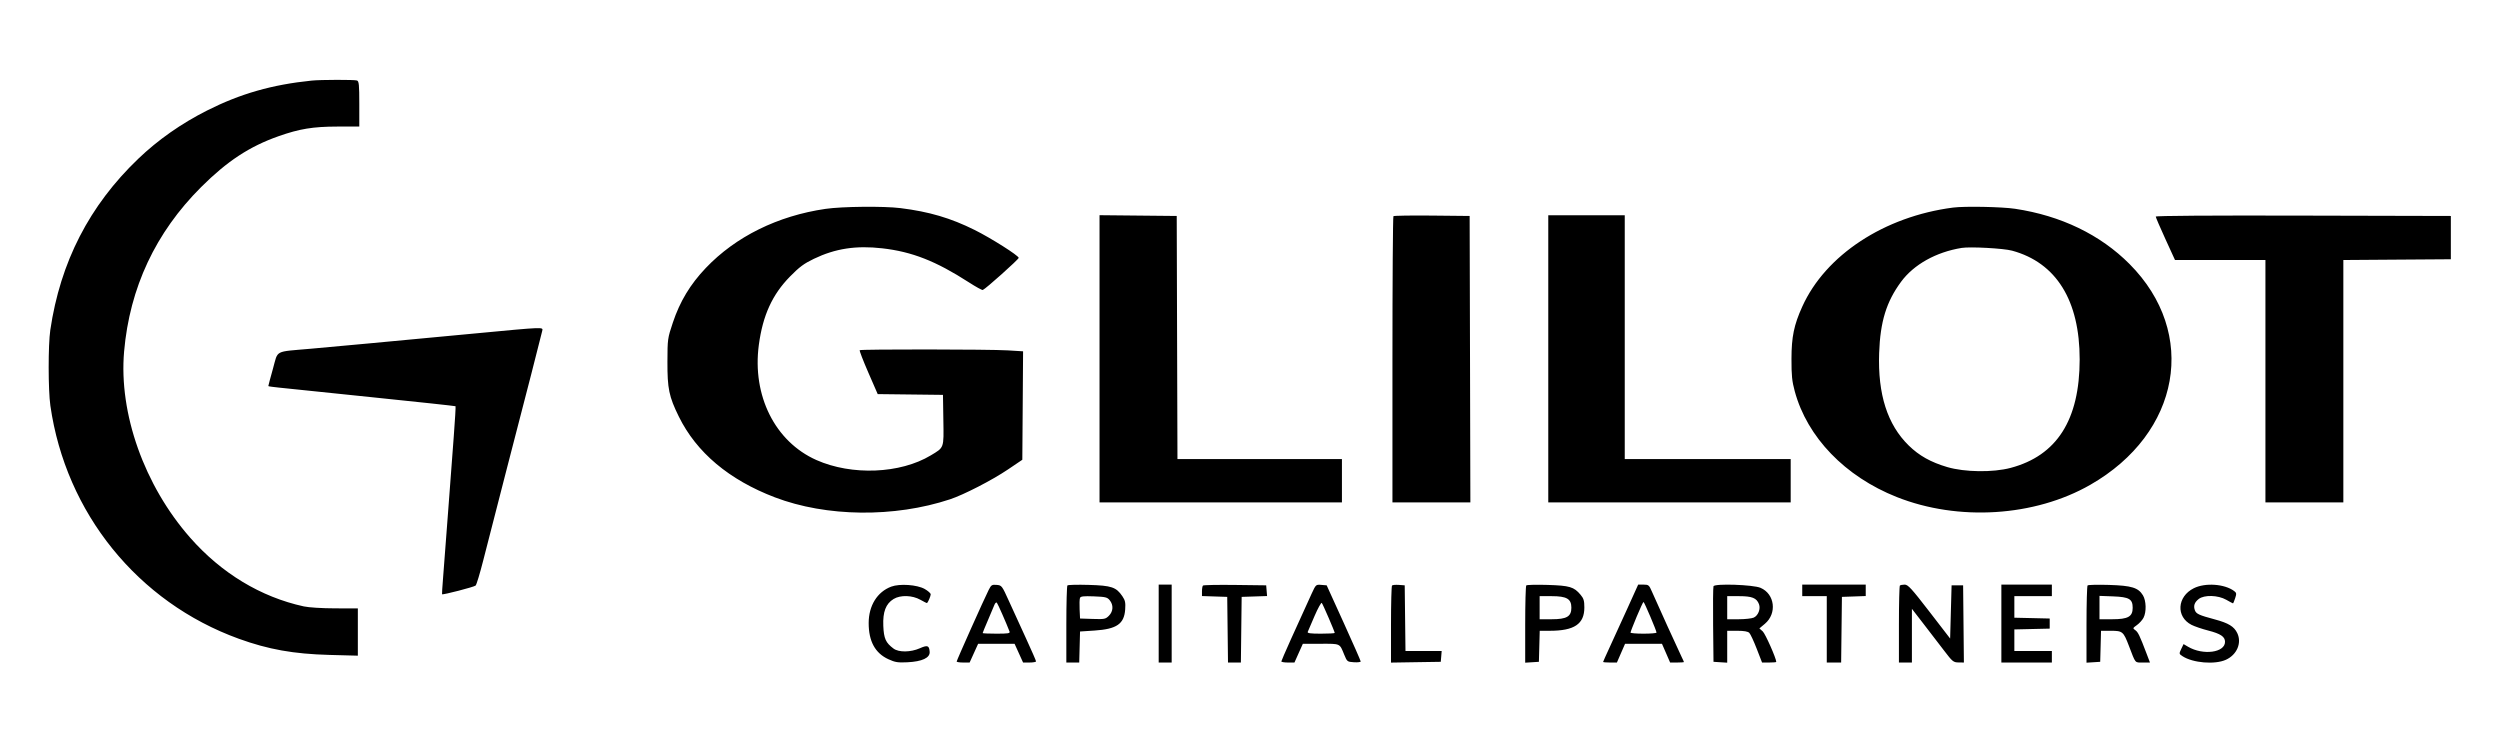 <svg xmlns="http://www.w3.org/2000/svg" width="181" height="53" viewBox="0 0 181 53" fill="none">
  <path fill-rule="evenodd" clip-rule="evenodd" d="M22.565 5.835C19.689 6.13 17.4 6.785 14.99 8.002C13.118 8.948 11.445 10.121 10.008 11.497C6.468 14.886 4.369 18.973 3.642 23.891C3.482 24.977 3.485 28.24 3.647 29.373C4.761 37.144 9.983 43.601 17.291 46.246C19.429 47.02 21.256 47.346 23.845 47.416L25.908 47.471L25.908 45.76L25.908 44.05L24.263 44.045C23.309 44.042 22.354 43.983 21.991 43.903C18.873 43.22 16.032 41.501 13.77 38.931C10.446 35.152 8.592 29.929 8.985 25.447C9.389 20.833 11.264 16.833 14.565 13.542C16.446 11.667 18.064 10.603 20.163 9.863C21.682 9.327 22.654 9.167 24.42 9.163L26.013 9.16L26.013 7.525C26.013 6.132 25.988 5.882 25.848 5.828C25.678 5.763 23.219 5.768 22.565 5.835ZM59.77 15.122C56.309 15.626 53.265 17.129 51.1 19.402C49.972 20.587 49.224 21.826 48.712 23.363C48.334 24.495 48.327 24.545 48.322 26.187C48.316 28.14 48.434 28.71 49.145 30.156C50.422 32.756 52.779 34.739 56.101 36.007C59.833 37.43 64.748 37.486 68.782 36.15C69.782 35.818 71.826 34.766 72.972 33.992L74.016 33.287L74.044 29.361L74.071 25.435L72.957 25.367C71.623 25.285 62.322 25.275 62.242 25.355C62.212 25.385 62.492 26.113 62.866 26.972L63.546 28.533L65.908 28.561L68.271 28.589L68.299 30.406C68.332 32.479 68.367 32.381 67.388 32.97C65.175 34.302 61.669 34.445 59.109 33.307C56.113 31.976 54.448 28.647 54.94 24.969C55.225 22.835 55.912 21.328 57.199 20.018C57.878 19.327 58.206 19.083 58.923 18.739C60.478 17.992 61.976 17.762 63.876 17.978C66.03 18.223 67.762 18.904 70.142 20.438C70.644 20.763 71.1 21.013 71.153 20.995C71.344 20.932 73.755 18.775 73.754 18.669C73.753 18.508 71.755 17.242 70.566 16.65C68.832 15.786 67.268 15.325 65.192 15.067C63.986 14.917 60.965 14.948 59.77 15.122ZM141.399 15.029C136.42 15.675 132.17 18.467 130.484 22.199C129.883 23.528 129.706 24.384 129.703 25.978C129.7 27.185 129.741 27.595 129.94 28.328C130.842 31.658 133.582 34.499 137.325 35.985C141.783 37.754 147.303 37.407 151.332 35.103C157.875 31.362 159.164 24.121 154.178 19.115C152.062 16.99 149.214 15.615 145.891 15.116C144.938 14.972 142.239 14.92 141.399 15.029ZM79.606 25.976V36.372H88.381H97.156V34.805V33.238H91.202H85.248L85.221 24.437L85.195 15.636L82.4 15.608L79.606 15.58V25.976ZM100.884 15.652C100.845 15.691 100.813 20.369 100.813 26.047V36.372H103.634H106.455L106.429 26.004L106.402 15.636L103.679 15.608C102.181 15.593 100.923 15.613 100.884 15.652ZM112.095 25.978V36.372H120.871H129.646V34.805V33.238H123.639H117.632V24.411V15.584H114.864H112.095V25.978ZM156.077 15.682C156.077 15.737 156.39 16.466 156.773 17.302L157.469 18.822H160.743H164.017V27.597V36.372H166.837H169.658V27.598V18.825L173.55 18.797L177.441 18.77V17.203V15.636L166.759 15.61C160.04 15.593 156.077 15.62 156.077 15.682ZM142.026 17.949C140.174 18.249 138.558 19.151 137.638 20.4C136.571 21.85 136.13 23.282 136.05 25.56C135.945 28.547 136.648 30.744 138.191 32.254C138.946 32.992 139.788 33.464 140.981 33.816C142.244 34.189 144.291 34.215 145.571 33.875C148.918 32.985 150.563 30.402 150.568 26.03C150.573 21.756 148.873 19.017 145.675 18.148C145.058 17.98 142.648 17.849 142.026 17.949ZM34.266 24.154C27.782 24.766 24.459 25.075 22.513 25.247C19.819 25.485 20.149 25.311 19.762 26.693C19.58 27.344 19.431 27.901 19.431 27.931C19.431 27.994 18.992 27.945 26.841 28.75C30.199 29.095 32.962 29.392 32.981 29.411C33 29.43 32.943 30.405 32.854 31.577C32.766 32.749 32.575 35.283 32.431 37.207C32.286 39.132 32.127 41.224 32.077 41.856C32.026 42.488 31.993 43.013 32.004 43.024C32.063 43.083 34.337 42.493 34.436 42.393C34.501 42.328 34.745 41.522 34.979 40.602C35.584 38.232 36.204 35.817 36.63 34.178C37.481 30.898 37.738 29.904 38.453 27.127C38.867 25.518 39.228 24.096 39.255 23.967C39.319 23.665 39.535 23.657 34.266 24.154ZM64.529 42.471C63.514 42.849 62.893 43.849 62.892 45.107C62.89 46.426 63.36 47.289 64.323 47.729C64.805 47.95 65.007 47.983 65.692 47.949C66.761 47.898 67.34 47.627 67.308 47.193C67.275 46.731 67.154 46.687 66.595 46.935C65.929 47.23 65.07 47.239 64.692 46.957C64.124 46.533 63.99 46.234 63.951 45.311C63.909 44.297 64.134 43.71 64.697 43.367C65.192 43.065 66.053 43.091 66.64 43.426C66.893 43.571 67.109 43.676 67.122 43.66C67.222 43.538 67.383 43.148 67.383 43.031C67.383 42.952 67.185 42.776 66.944 42.64C66.394 42.331 65.14 42.244 64.529 42.471ZM71.58 42.712C71.26 43.343 69.263 47.81 69.263 47.892C69.263 47.933 69.474 47.967 69.732 47.967H70.201L70.509 47.288L70.817 46.609H72.136H73.455L73.763 47.288L74.071 47.967H74.54C74.798 47.967 75.009 47.928 75.009 47.882C75.009 47.835 74.686 47.094 74.291 46.236C73.896 45.378 73.338 44.159 73.052 43.527C72.54 42.396 72.526 42.378 72.156 42.346C71.814 42.317 71.763 42.349 71.58 42.712ZM77.281 42.385C77.238 42.429 77.203 43.703 77.203 45.216V47.967H77.669H78.136L78.165 46.844L78.195 45.721L79.256 45.651C80.851 45.545 81.389 45.173 81.463 44.126C81.497 43.627 81.464 43.467 81.26 43.167C80.811 42.507 80.48 42.395 78.83 42.347C78.021 42.323 77.324 42.34 77.281 42.385ZM83.889 45.146V47.967H84.359H84.829V45.146V42.326H84.359H83.889V45.146ZM87.094 42.394C87.055 42.433 87.023 42.62 87.023 42.809V43.154L87.937 43.184L88.851 43.214L88.879 45.59L88.907 47.967H89.373H89.84L89.868 45.59L89.896 43.214L90.816 43.184L91.736 43.153L91.704 42.766L91.672 42.378L89.419 42.35C88.18 42.335 87.134 42.354 87.094 42.394ZM94.967 42.972C93.872 45.35 92.769 47.816 92.769 47.885C92.769 47.93 92.982 47.967 93.243 47.967H93.718L94.022 47.288L94.327 46.609H95.631C97.069 46.609 96.98 46.567 97.319 47.392C97.53 47.905 97.543 47.915 98.024 47.947C98.294 47.964 98.514 47.938 98.514 47.888C98.514 47.839 97.96 46.579 97.283 45.088L96.051 42.378L95.661 42.346C95.275 42.313 95.268 42.32 94.967 42.972ZM100.783 42.391C100.742 42.432 100.708 43.704 100.708 45.218V47.972L102.51 47.943L104.312 47.915L104.345 47.523L104.377 47.131H103.067H101.757L101.729 44.755L101.701 42.378L101.279 42.347C101.047 42.33 100.824 42.35 100.783 42.391ZM110.502 42.385C110.459 42.429 110.424 43.706 110.424 45.222V47.978L110.92 47.947L111.416 47.915L111.446 46.792L111.476 45.669H112.198C113.981 45.669 114.707 45.181 114.707 43.982C114.707 43.492 114.659 43.329 114.434 43.062C113.95 42.487 113.65 42.398 112.043 42.348C111.239 42.324 110.545 42.34 110.502 42.385ZM117.789 44.128C117.34 45.119 116.769 46.369 116.519 46.906C116.27 47.443 116.065 47.901 116.065 47.924C116.065 47.948 116.29 47.967 116.564 47.967H117.064L117.359 47.288L117.655 46.609H118.99H120.326L120.622 47.288L120.917 47.967H121.417C121.691 47.967 121.916 47.951 121.916 47.931C121.916 47.911 121.845 47.752 121.758 47.579C121.571 47.203 119.901 43.533 119.595 42.822C119.394 42.358 119.356 42.326 118.992 42.326H118.604L117.789 44.128ZM124.057 42.445C124.026 42.525 124.014 43.789 124.029 45.253L124.057 47.915L124.553 47.947L125.05 47.978V46.824V45.669H125.774C126.266 45.669 126.546 45.717 126.649 45.82C126.732 45.903 126.974 46.42 127.186 46.969L127.573 47.967H128.087C128.37 47.967 128.602 47.947 128.602 47.924C128.602 47.671 127.807 45.878 127.622 45.713L127.379 45.497L127.778 45.162C128.669 44.414 128.498 43.003 127.463 42.559C126.929 42.329 124.137 42.236 124.057 42.445ZM130.482 42.744V43.162H131.37H132.258V45.564V47.967H132.778H133.299L133.327 45.59L133.355 43.214L134.217 43.184L135.079 43.153V42.74V42.326H132.78H130.482V42.744ZM137.551 42.396C137.513 42.434 137.482 43.703 137.482 45.216V47.967H137.952H138.422V46.023V44.078L139.259 45.161C139.719 45.756 140.389 46.629 140.748 47.099C141.357 47.9 141.425 47.956 141.793 47.961L142.186 47.967L142.158 45.172L142.13 42.378H141.713H141.295L141.242 44.304L141.19 46.23L139.685 44.278C138.396 42.607 138.139 42.326 137.9 42.326C137.746 42.326 137.589 42.357 137.551 42.396ZM144.899 45.146V47.967H146.727H148.555V47.549V47.131H147.197H145.839V46.351V45.571L147.119 45.541L148.399 45.512V45.146V44.781L147.119 44.751L145.839 44.722V43.942V43.162H147.197H148.555V42.744V42.326H146.727H144.899V45.146ZM151.141 42.385C151.098 42.429 151.063 43.706 151.063 45.222V47.978L151.559 47.947L152.055 47.915L152.085 46.792L152.114 45.669H152.826C153.673 45.669 153.736 45.722 154.135 46.766C154.632 48.066 154.55 47.967 155.134 47.967H155.657L155.409 47.314C154.915 46.014 154.795 45.765 154.596 45.625C154.4 45.489 154.404 45.475 154.714 45.254C154.891 45.128 155.105 44.891 155.191 44.725C155.409 44.304 155.388 43.493 155.149 43.101C154.809 42.544 154.33 42.398 152.682 42.348C151.877 42.324 151.184 42.34 151.141 42.385ZM158.833 42.587C157.617 43.193 157.525 44.657 158.667 45.24C158.889 45.353 159.435 45.539 159.881 45.653C160.772 45.882 161.092 46.097 161.092 46.468C161.092 47.252 159.503 47.463 158.415 46.824L158.09 46.632L157.921 46.985C157.757 47.33 157.759 47.342 158.013 47.508C158.762 47.999 160.355 48.131 161.154 47.768C161.952 47.406 162.318 46.553 161.98 45.841C161.752 45.36 161.344 45.111 160.352 44.845C159.211 44.539 159.007 44.446 158.91 44.186C158.792 43.864 158.877 43.611 159.186 43.368C159.584 43.055 160.585 43.083 161.181 43.424C161.431 43.567 161.65 43.684 161.669 43.684C161.687 43.684 161.758 43.516 161.825 43.311C161.933 42.984 161.925 42.921 161.755 42.793C161.067 42.275 159.659 42.175 158.833 42.587ZM78.191 43.293C78.158 43.376 78.146 43.745 78.164 44.113L78.195 44.781L79.11 44.811C79.966 44.839 80.041 44.825 80.285 44.581C80.601 44.265 80.626 43.806 80.346 43.461C80.168 43.24 80.045 43.21 79.198 43.177C78.439 43.148 78.237 43.172 78.191 43.293ZM111.469 43.997V44.833H112.343C113.433 44.833 113.767 44.637 113.767 43.997C113.767 43.358 113.433 43.162 112.343 43.162H111.469V43.997ZM125.05 43.997V44.833H125.881C126.337 44.833 126.829 44.779 126.972 44.714C127.292 44.568 127.481 44.085 127.351 43.743C127.18 43.294 126.853 43.162 125.914 43.162H125.05V43.997ZM152.003 43.987V44.833H152.929C154.071 44.833 154.406 44.645 154.406 44.006C154.406 43.369 154.151 43.221 152.984 43.178L152.003 43.142V43.987ZM71.993 43.797C71.939 43.936 71.726 44.441 71.519 44.921C71.312 45.4 71.144 45.811 71.144 45.835C71.144 45.858 71.595 45.878 72.147 45.878C73.006 45.878 73.142 45.855 73.089 45.718C72.855 45.108 72.244 43.719 72.175 43.641C72.128 43.587 72.048 43.657 71.993 43.797ZM95.176 44.592C94.932 45.156 94.708 45.675 94.68 45.747C94.639 45.846 94.869 45.878 95.63 45.878C96.182 45.878 96.634 45.854 96.634 45.825C96.634 45.728 95.775 43.738 95.697 43.652C95.654 43.606 95.42 44.029 95.176 44.592ZM118.493 44.651C118.248 45.24 118.048 45.756 118.049 45.799C118.049 45.842 118.473 45.878 118.99 45.878C119.508 45.878 119.931 45.842 119.932 45.799C119.935 45.671 119.047 43.581 118.99 43.581C118.962 43.581 118.738 44.063 118.493 44.651Z" fill="black"/>
</svg>